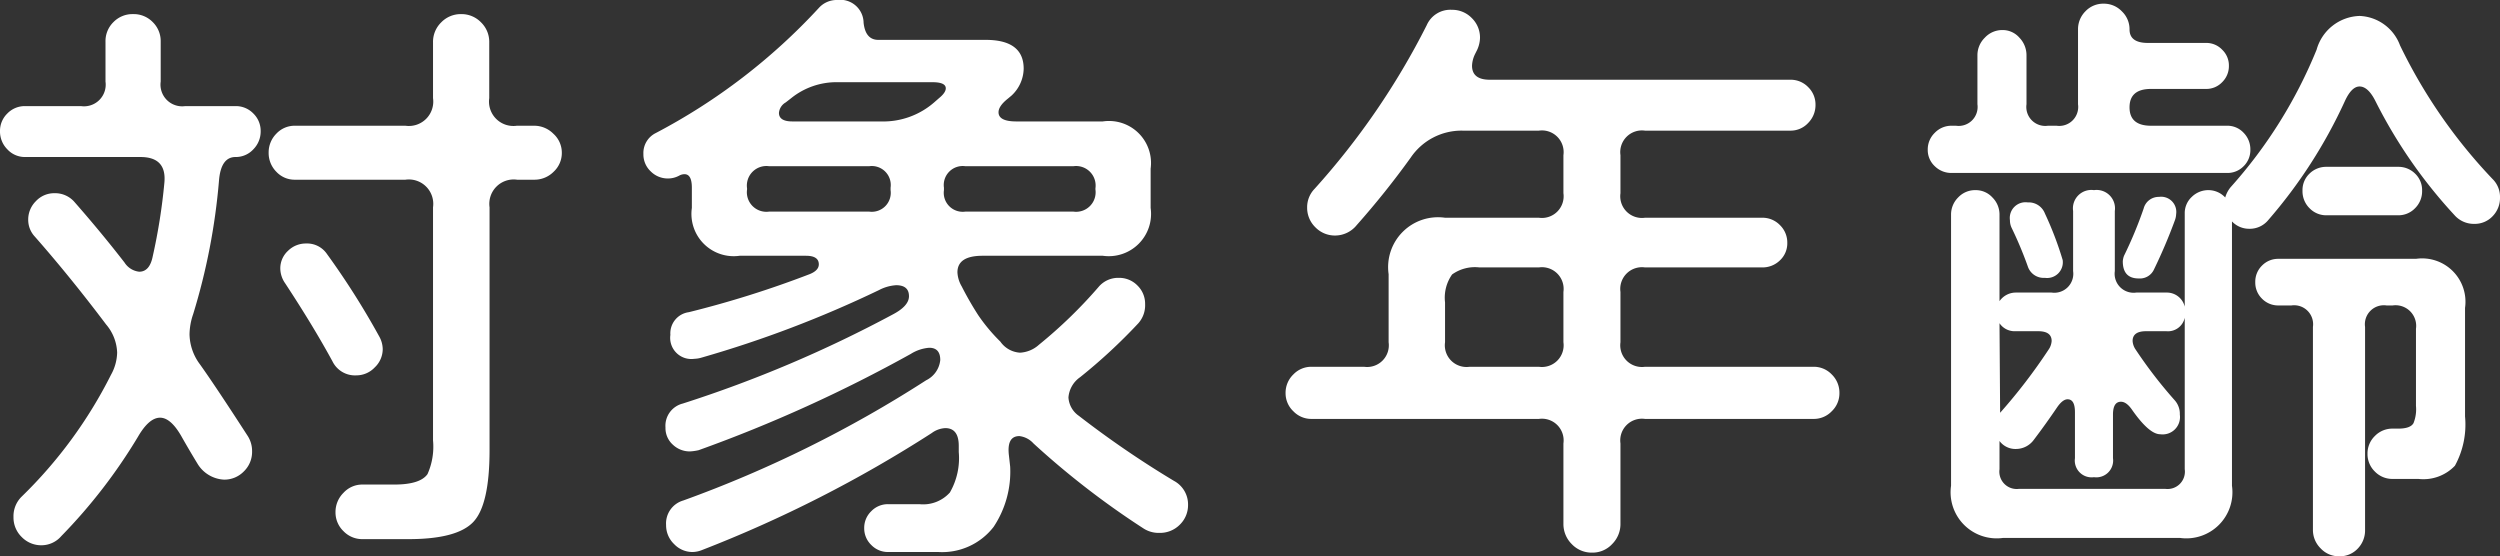 <svg xmlns="http://www.w3.org/2000/svg" width="122.28" height="27.21" viewBox="0 0 122.28 27.21">
  <rect x="0" y="0" width="122.28" height="27.21" fill="#333333" stroke="none"/>
  <path id="パス_399" data-name="パス 399" d="M-33.18-17.61a1.247,1.247,0,0,1-.4.93,1.32,1.32,0,0,1-.945.39h-.84a1.193,1.193,0,0,0-1.35,1.35V-3.06q0,2.67-.795,3.51t-3.165.84h-2.25A1.27,1.27,0,0,1-43.86.9a1.27,1.27,0,0,1-.39-.93,1.32,1.32,0,0,1,.39-.945,1.247,1.247,0,0,1,.93-.405h1.56q1.26,0,1.62-.51a3.288,3.288,0,0,0,.27-1.65v-11.4a1.193,1.193,0,0,0-1.35-1.35h-5.4a1.221,1.221,0,0,1-.915-.39,1.3,1.3,0,0,1-.375-.93,1.3,1.3,0,0,1,.375-.93,1.221,1.221,0,0,1,.915-.39h5.4a1.193,1.193,0,0,0,1.35-1.35v-2.73a1.329,1.329,0,0,1,.4-.975,1.329,1.329,0,0,1,.975-.405,1.329,1.329,0,0,1,.975.405,1.329,1.329,0,0,1,.4.975v2.73a1.193,1.193,0,0,0,1.35,1.35h.84a1.32,1.32,0,0,1,.945.39A1.247,1.247,0,0,1-33.18-17.61Zm-8.76,9.6a1.236,1.236,0,0,1-.39.9,1.236,1.236,0,0,1-.9.39,1.224,1.224,0,0,1-1.17-.69q-.93-1.71-2.31-3.81a1.29,1.29,0,0,1-.24-.72,1.162,1.162,0,0,1,.375-.87,1.236,1.236,0,0,1,.885-.36,1.175,1.175,0,0,1,1.02.51,38.367,38.367,0,0,1,2.55,4.02A1.318,1.318,0,0,1-41.94-8.01Zm-5.97-10.65a1.236,1.236,0,0,1-.36.885,1.162,1.162,0,0,1-.87.375q-.72,0-.81,1.17a31.015,31.015,0,0,1-1.26,6.51,3.153,3.153,0,0,0-.18.99,2.519,2.519,0,0,0,.51,1.47q.75,1.05,2.34,3.51a1.367,1.367,0,0,1,.21.75,1.329,1.329,0,0,1-.4.975,1.329,1.329,0,0,1-.975.405A1.607,1.607,0,0,1-51-2.4q-.42-.69-.81-1.38-.51-.87-1.02-.87-.54,0-1.08.93a26.3,26.3,0,0,1-3.75,4.86,1.282,1.282,0,0,1-.96.45,1.329,1.329,0,0,1-.975-.4A1.329,1.329,0,0,1-60,.21a1.341,1.341,0,0,1,.39-.99,22.2,22.2,0,0,0,4.38-5.97,2.327,2.327,0,0,0,.3-1.08,2.237,2.237,0,0,0-.54-1.38q-1.74-2.31-3.48-4.29a1.2,1.2,0,0,1-.33-.84,1.26,1.26,0,0,1,.375-.9,1.221,1.221,0,0,1,.915-.39,1.253,1.253,0,0,1,.99.45q1.29,1.47,2.43,2.94a.975.975,0,0,0,.72.45q.51,0,.66-.75a28.423,28.423,0,0,0,.57-3.6q.12-1.26-1.17-1.26h-5.64a1.162,1.162,0,0,1-.87-.375,1.236,1.236,0,0,1-.36-.885,1.185,1.185,0,0,1,.36-.87,1.185,1.185,0,0,1,.87-.36h2.73a1.061,1.061,0,0,0,1.2-1.2v-1.95a1.3,1.3,0,0,1,.39-.96,1.3,1.3,0,0,1,.96-.39,1.3,1.3,0,0,1,.96.39,1.3,1.3,0,0,1,.39.96v1.95a1.061,1.061,0,0,0,1.2,1.2h2.46a1.185,1.185,0,0,1,.87.36A1.185,1.185,0,0,1-47.91-18.66ZM-2.55-.39a1.329,1.329,0,0,1-.405.975,1.365,1.365,0,0,1-1,.4A1.367,1.367,0,0,1-4.71.78a40.528,40.528,0,0,1-5.4-4.17,1.1,1.1,0,0,0-.69-.36q-.63,0-.51.96l.06.54A4.877,4.877,0,0,1-12.06.69a3.178,3.178,0,0,1-2.7,1.23h-2.46a1.126,1.126,0,0,1-.825-.345A1.126,1.126,0,0,1-18.39.75a1.126,1.126,0,0,1,.345-.825A1.126,1.126,0,0,1-17.22-.42h1.53A1.755,1.755,0,0,0-14.2-.99a3.367,3.367,0,0,0,.435-1.98v-.3q0-.87-.66-.87a1.217,1.217,0,0,0-.66.24A62.5,62.5,0,0,1-26.34,1.83a1.285,1.285,0,0,1-.45.09,1.236,1.236,0,0,1-.9-.39A1.27,1.27,0,0,1-28.08.6a1.168,1.168,0,0,1,.84-1.2A58.729,58.729,0,0,0-15.36-6.48a1.238,1.238,0,0,0,.69-.99q0-.6-.54-.6a1.967,1.967,0,0,0-.9.3A70.157,70.157,0,0,1-26.49-3.06a2.528,2.528,0,0,1-.42.06,1.2,1.2,0,0,1-.84-.33,1.089,1.089,0,0,1-.36-.84,1.119,1.119,0,0,1,.84-1.17A61,61,0,0,0-17.01-9.69q.81-.42.81-.9,0-.54-.63-.54a2.089,2.089,0,0,0-.84.24,54.9,54.9,0,0,1-8.67,3.3,1.345,1.345,0,0,1-.36.06A1.034,1.034,0,0,1-27.87-8.7a1.042,1.042,0,0,1,.9-1.11,49.856,49.856,0,0,0,5.91-1.86q.45-.18.45-.48,0-.42-.63-.42h-3.24a2.068,2.068,0,0,1-2.34-2.34v-.99q0-.66-.36-.66a.533.533,0,0,0-.24.06,1.157,1.157,0,0,1-.57.15,1.176,1.176,0,0,1-.84-.345,1.137,1.137,0,0,1-.36-.855,1.088,1.088,0,0,1,.6-1.02,29.469,29.469,0,0,0,7.98-6.12,1.174,1.174,0,0,1,.9-.39,1.139,1.139,0,0,1,1.29,1.11q.09.84.72.84h5.25q1.86,0,1.86,1.41a1.835,1.835,0,0,1-.6,1.32l-.18.15q-.45.36-.45.66,0,.45.87.45h4.23a2.055,2.055,0,0,1,2.34,2.31v1.92a2.068,2.068,0,0,1-2.34,2.34H-12.6q-1.23,0-1.23.81a1.5,1.5,0,0,0,.21.69,15.873,15.873,0,0,0,.81,1.41,8.586,8.586,0,0,0,1.08,1.29,1.265,1.265,0,0,0,.96.54,1.494,1.494,0,0,0,.93-.39,22.992,22.992,0,0,0,2.91-2.82,1.253,1.253,0,0,1,.99-.45,1.245,1.245,0,0,1,.915.375,1.245,1.245,0,0,1,.375.915,1.323,1.323,0,0,1-.33.93A26.857,26.857,0,0,1-7.83-6.63a1.331,1.331,0,0,0-.57.99,1.18,1.18,0,0,0,.51.9A47.733,47.733,0,0,0-3.24-1.56,1.305,1.305,0,0,1-2.55-.39ZM-7.08-15.81v-.06a.955.955,0,0,0-1.08-1.08h-5.28a.928.928,0,0,0-1.05,1.05v.12a.928.928,0,0,0,1.05,1.05h5.28A.955.955,0,0,0-7.08-15.81Zm-7.65-4.47q.33-.27.33-.48,0-.3-.66-.3h-4.65a3.538,3.538,0,0,0-2.25.78l-.27.21a.657.657,0,0,0-.33.51q0,.42.66.42h4.32a3.793,3.793,0,0,0,2.61-.93Zm-2.37,4.5v-.12a.928.928,0,0,0-1.05-1.05h-4.89a.955.955,0,0,0-1.08,1.08v.06a.955.955,0,0,0,1.08,1.08h4.89A.928.928,0,0,0-17.1-15.78ZM29.31-5.85a1.21,1.21,0,0,1-.375.885,1.21,1.21,0,0,1-.885.375H19.8a1.061,1.061,0,0,0-1.2,1.2V.54a1.379,1.379,0,0,1-.405.99,1.306,1.306,0,0,1-.975.42,1.34,1.34,0,0,1-1.005-.42A1.379,1.379,0,0,1,15.81.54V-3.39a1.061,1.061,0,0,0-1.2-1.2H3.48A1.21,1.21,0,0,1,2.6-4.965,1.21,1.21,0,0,1,2.22-5.85,1.245,1.245,0,0,1,2.6-6.765,1.21,1.21,0,0,1,3.48-7.14H6.06a1.061,1.061,0,0,0,1.2-1.2v-3.33a2.44,2.44,0,0,1,2.76-2.76h4.59a1.061,1.061,0,0,0,1.2-1.2v-1.86a1.061,1.061,0,0,0-1.2-1.2H10.89a3,3,0,0,0-2.55,1.32,41.367,41.367,0,0,1-2.64,3.3,1.363,1.363,0,0,1-1.05.51,1.329,1.329,0,0,1-.975-.405,1.329,1.329,0,0,1-.4-.975,1.287,1.287,0,0,1,.36-.9,36.406,36.406,0,0,0,5.49-8.01,1.259,1.259,0,0,1,1.23-.75,1.329,1.329,0,0,1,.975.405,1.329,1.329,0,0,1,.4.975,1.493,1.493,0,0,1-.18.66l-.06.12a1.421,1.421,0,0,0-.15.57q0,.69.87.69h14.7a1.185,1.185,0,0,1,.87.36,1.185,1.185,0,0,1,.36.87,1.236,1.236,0,0,1-.36.885,1.162,1.162,0,0,1-.87.375H19.8a1.061,1.061,0,0,0-1.2,1.2v1.86a1.061,1.061,0,0,0,1.2,1.2h5.73a1.185,1.185,0,0,1,.87.36,1.185,1.185,0,0,1,.36.87,1.137,1.137,0,0,1-.36.855,1.212,1.212,0,0,1-.87.345H19.8a1.061,1.061,0,0,0-1.2,1.2v2.46a1.061,1.061,0,0,0,1.2,1.2h8.25a1.21,1.21,0,0,1,.885.375A1.245,1.245,0,0,1,29.31-5.85ZM15.81-8.34V-10.8a1.061,1.061,0,0,0-1.2-1.2H11.7a1.912,1.912,0,0,0-1.335.345,1.969,1.969,0,0,0-.345,1.365v1.95a1.061,1.061,0,0,0,1.2,1.2h3.39A1.061,1.061,0,0,0,15.81-8.34Zm42-7.41a1.161,1.161,0,0,1-.345.855,1.126,1.126,0,0,1-.825.345H53.13a1.126,1.126,0,0,1-.825-.345,1.161,1.161,0,0,1-.345-.855,1.112,1.112,0,0,1,.345-.84,1.152,1.152,0,0,1,.825-.33h3.51a1.152,1.152,0,0,1,.825.33A1.112,1.112,0,0,1,57.81-15.75Zm-8.4-2.01a1.1,1.1,0,0,1-.33.81,1.1,1.1,0,0,1-.81.33H34.8a1.152,1.152,0,0,1-.825-.33,1.077,1.077,0,0,1-.345-.81,1.126,1.126,0,0,1,.345-.825,1.126,1.126,0,0,1,.825-.345h.21a.928.928,0,0,0,1.05-1.05v-2.4a1.2,1.2,0,0,1,.36-.855,1.162,1.162,0,0,1,.87-.375,1.083,1.083,0,0,1,.825.375,1.228,1.228,0,0,1,.345.855v2.4a.928.928,0,0,0,1.05,1.05h.42a.928.928,0,0,0,1.05-1.05v-3.66a1.236,1.236,0,0,1,.36-.885,1.2,1.2,0,0,1,.9-.375,1.21,1.21,0,0,1,.885.375,1.21,1.21,0,0,1,.375.885q0,.66.9.66h2.85a1.066,1.066,0,0,1,.78.33,1.066,1.066,0,0,1,.33.78,1.1,1.1,0,0,1-.33.81,1.066,1.066,0,0,1-.78.33h-2.7q-1.05,0-1.05.9t1.05.9h3.72a1.077,1.077,0,0,1,.81.345A1.152,1.152,0,0,1,49.41-17.76ZM59.91-4.71A4.194,4.194,0,0,1,59.415-2.3a2.128,2.128,0,0,1-1.785.645H56.37a1.185,1.185,0,0,1-.87-.36,1.185,1.185,0,0,1-.36-.87,1.185,1.185,0,0,1,.36-.87,1.185,1.185,0,0,1,.87-.36h.27q.6,0,.75-.27a1.815,1.815,0,0,0,.12-.84V-9a1.008,1.008,0,0,0-1.14-1.14h-.3a.928.928,0,0,0-1.05,1.05V.84a1.272,1.272,0,0,1-.36.915,1.2,1.2,0,0,1-.9.375,1.221,1.221,0,0,1-.915-.39,1.26,1.26,0,0,1-.375-.9V-9.09a.928.928,0,0,0-1.05-1.05h-.63a1.1,1.1,0,0,1-.81-.33,1.1,1.1,0,0,1-.33-.81,1.1,1.1,0,0,1,.33-.81,1.1,1.1,0,0,1,.81-.33h6.72a2.121,2.121,0,0,1,2.4,2.4Zm1.71-10.71a1.272,1.272,0,0,1-.36.915,1.2,1.2,0,0,1-.9.375,1.259,1.259,0,0,1-.96-.42,24.181,24.181,0,0,1-3.87-5.58q-.36-.72-.78-.72-.39,0-.72.72a24.209,24.209,0,0,1-3.75,5.82,1.168,1.168,0,0,1-.93.42,1.151,1.151,0,0,1-.84-.36V-1.32a2.254,2.254,0,0,1-2.55,2.55H37.32a2.254,2.254,0,0,1-2.55-2.55V-14.58a1.176,1.176,0,0,1,.345-.84,1.137,1.137,0,0,1,.855-.36,1.1,1.1,0,0,1,.825.36,1.176,1.176,0,0,1,.345.84v4.23a.971.971,0,0,1,.78-.42h1.77a.928.928,0,0,0,1.05-1.05v-2.94a.9.9,0,0,1,1.02-1.02.9.9,0,0,1,1.02,1.02v2.94a.928.928,0,0,0,1.05,1.05H45.3a.9.9,0,0,1,.9.69v-4.56a1.077,1.077,0,0,1,.345-.81,1.152,1.152,0,0,1,.825-.33,1.119,1.119,0,0,1,.81.36,1.382,1.382,0,0,1,.27-.51,23.133,23.133,0,0,0,4.2-6.72,2.253,2.253,0,0,1,2.1-1.65,2.2,2.2,0,0,1,1.98,1.44,25.613,25.613,0,0,0,4.53,6.54A1.221,1.221,0,0,1,61.62-15.42Zm-15.84.81a.987.987,0,0,1-.06.3,25.922,25.922,0,0,1-1.02,2.4.757.757,0,0,1-.75.45q-.78,0-.78-.84a.952.952,0,0,1,.06-.27,19.96,19.96,0,0,0,.96-2.31.76.76,0,0,1,.75-.57A.742.742,0,0,1,45.78-14.61Zm-5.55,2.25a.769.769,0,0,1-.87.87.817.817,0,0,1-.84-.57,18.81,18.81,0,0,0-.78-1.86.86.86,0,0,1-.09-.39.769.769,0,0,1,.87-.87.849.849,0,0,1,.84.54A16.412,16.412,0,0,1,40.23-12.36ZM46.2-2.13V-9.54a.838.838,0,0,1-.9.66h-.99q-.66,0-.66.48a.825.825,0,0,0,.15.42,22.164,22.164,0,0,0,1.92,2.49,1,1,0,0,1,.24.69.849.849,0,0,1-.96.96q-.54,0-1.38-1.2-.27-.39-.54-.39-.39,0-.39.63v2.13a.822.822,0,0,1-.93.93.822.822,0,0,1-.93-.93V-4.92q0-.63-.36-.63-.24,0-.51.39-.57.84-1.14,1.59a1.081,1.081,0,0,1-.87.45.968.968,0,0,1-.81-.39v1.38a.849.849,0,0,0,.96.96h7.14A.849.849,0,0,0,46.2-2.13ZM39.54-7.98a.825.825,0,0,0,.15-.42q0-.48-.66-.48H37.92a.89.89,0,0,1-.78-.39l.03,4.38A27.091,27.091,0,0,0,39.54-7.98Z" transform="translate(60.66 25.08)" fill="#fff"/>
</svg>
